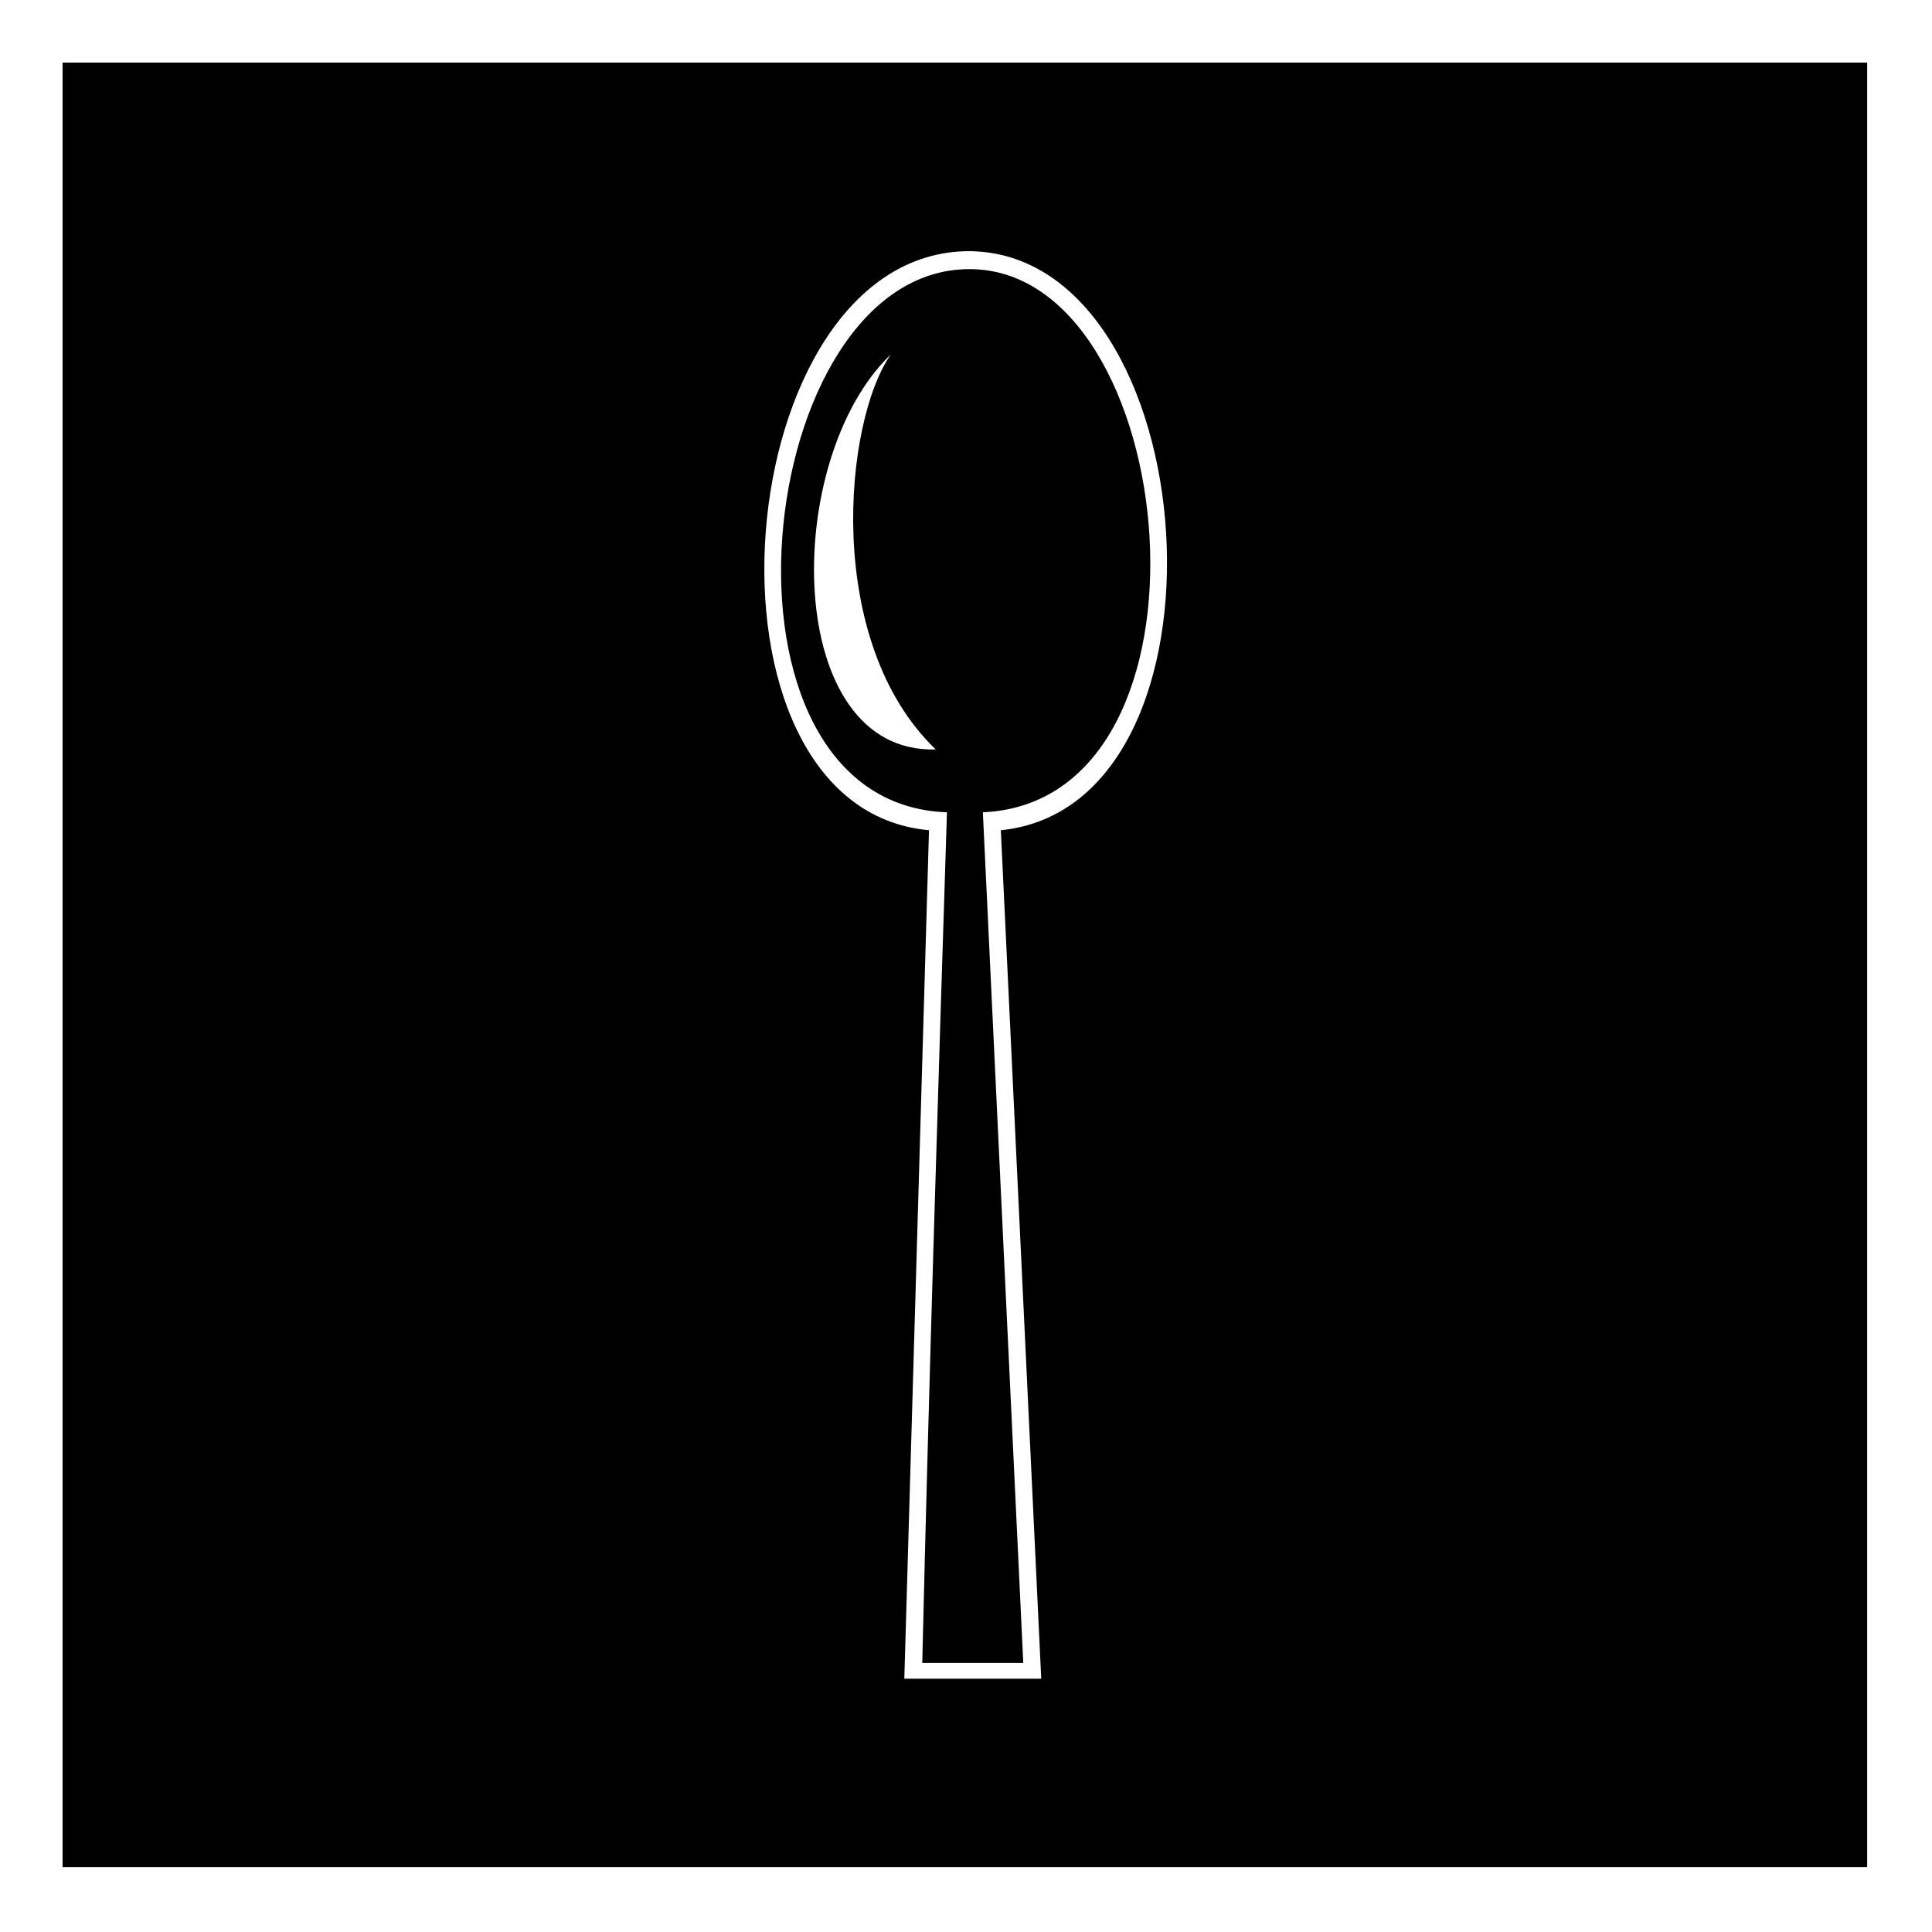 <?xml version="1.0" encoding="UTF-8"?>
<!-- Uploaded to: SVG Repo, www.svgrepo.com, Generator: SVG Repo Mixer Tools -->
<svg fill="#000000" width="800px" height="800px" version="1.1" viewBox="144 144 512 512" xmlns="http://www.w3.org/2000/svg">
 <path d="m160.59 160.59h478.23v478.23h-478.23zm227.82 424.11h26.766l-10.707-225.43c66.023-2.973 52.938-143.95-3.57-143.95-57.695 0-72.566 141.57-5.949 143.95-2.379 74.945-4.758 149.89-6.543 225.43zm1.785-220.68c-65.43-5.949-53.535-153.46 10.707-153.46 63.051 0.594 73.164 146.92 8.328 153.46l10.707 224.84h-36.285zm-10.113-126.1c-12.492 17.844-17.844 76.137 11.895 104.69-40.449 1.191-41.043-76.73-11.895-104.69z" fill-rule="evenodd"/>
</svg>